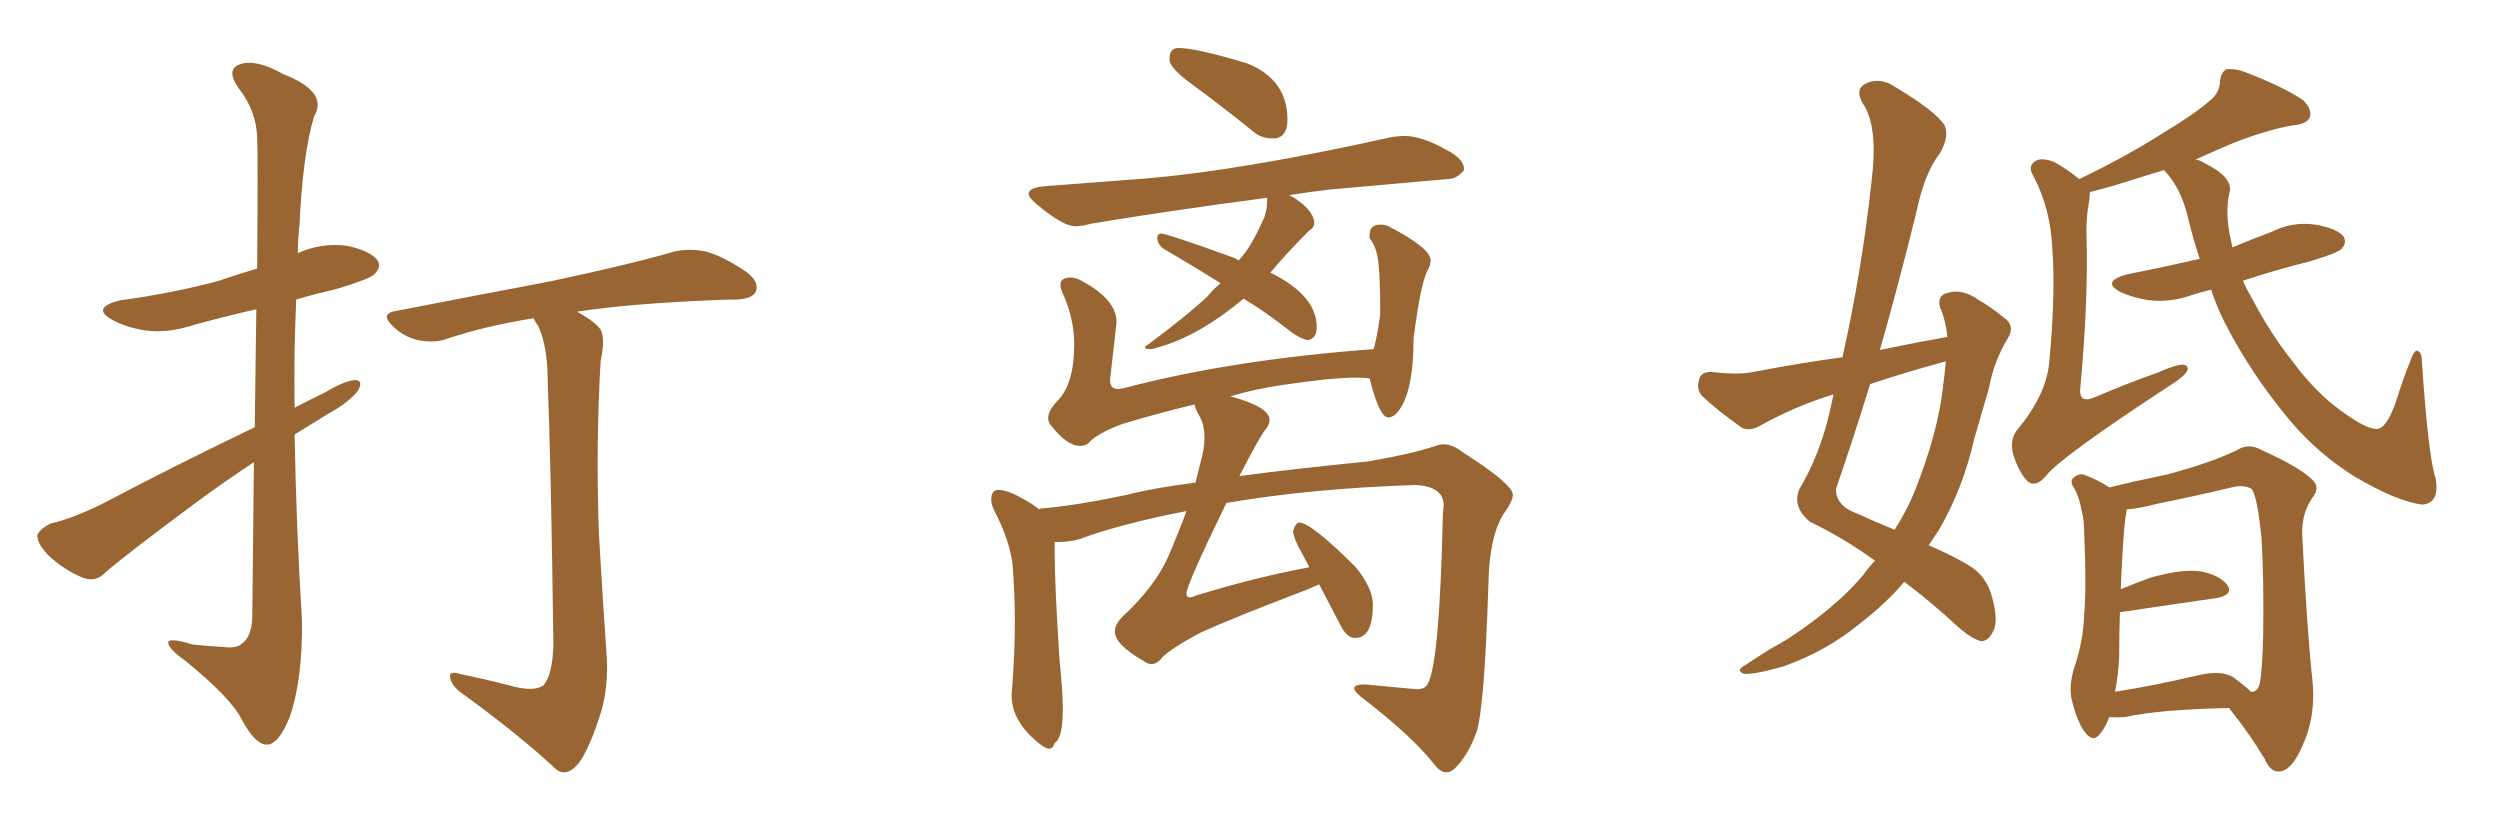 <svg xmlns="http://www.w3.org/2000/svg" xmlns:xlink="http://www.w3.org/1999/xlink" width="450" height="150"><path fill="#996633" padding="10" d="M45.70 83.20L45.70 83.20Q40.58 86.57 35.60 90.23L35.60 90.23Q22.56 99.90 19.04 102.98L19.04 102.98Q17.29 104.88 14.94 104.00L14.94 104.00Q11.43 102.54 8.64 99.90L8.64 99.90Q6.59 97.71 6.74 96.24L6.74 96.24Q7.32 95.07 9.23 94.19L9.23 94.19Q12.74 93.46 18.46 90.67L18.46 90.67Q31.20 83.94 45.85 76.90L45.85 76.90Q46.00 64.60 46.14 55.66L46.14 55.66Q40.43 56.98 35.01 58.45L35.01 58.45Q30.18 60.06 26.07 59.47L26.07 59.47Q22.56 58.89 20.21 57.57L20.21 57.57Q16.26 55.37 21.68 54.05L21.68 54.05Q31.35 52.73 39.40 50.54L39.40 50.54Q42.77 49.37 46.29 48.34L46.29 48.34Q46.44 27.39 46.29 24.76L46.29 24.76Q46.14 19.92 42.92 15.82L42.92 15.82Q40.58 12.45 43.21 11.57L43.21 11.57Q46.00 10.55 50.98 13.33L50.98 13.33Q59.18 16.55 56.54 20.95L56.54 20.95Q54.49 27.69 53.91 40.58L53.91 40.58Q53.61 42.92 53.61 45.56L53.61 45.56Q57.86 43.65 62.40 44.24L62.40 44.24Q66.65 45.12 67.97 46.88L67.97 46.88Q68.70 48.05 67.38 49.37L67.38 49.37Q66.50 50.24 60.64 52.00L60.64 52.00Q56.84 52.88 53.32 53.91L53.32 53.91Q52.88 63.57 53.03 73.39L53.03 73.39Q55.52 72.07 58.30 70.75L58.30 70.75Q61.96 68.55 63.87 68.41L63.87 68.41Q65.48 68.41 64.45 70.31L64.45 70.31Q62.70 72.51 59.18 74.41L59.18 74.41Q56.10 76.32 53.03 78.22L53.03 78.22Q53.32 94.92 54.35 111.62L54.35 111.62Q54.49 122.31 52.15 129.05L52.15 129.05Q50.10 134.18 47.90 134.03L47.90 134.03Q45.85 133.89 43.51 129.49L43.51 129.49Q41.60 125.68 33.54 119.09L33.54 119.09Q30.47 116.89 30.32 115.87L30.32 115.87Q29.88 114.55 34.72 116.02L34.72 116.02Q37.50 116.31 40.28 116.46L40.28 116.46Q42.63 116.75 43.51 115.87L43.51 115.87Q45.26 114.70 45.41 111.18L45.41 111.18Q45.56 95.65 45.70 83.20ZM91.55 123.34L91.55 123.34L91.55 123.34Q96.09 124.66 97.85 123.34L97.85 123.34Q99.46 121.44 99.61 116.02L99.61 116.02Q99.17 82.76 98.58 68.55L98.58 68.55Q98.58 62.26 96.83 58.59L96.83 58.59Q96.24 57.86 96.09 57.28L96.09 57.28Q87.74 58.59 80.57 60.94L80.57 60.94Q78.37 61.82 75.29 61.23L75.29 61.23Q72.66 60.64 70.75 58.74L70.75 58.74Q68.26 56.40 71.34 55.96L71.34 55.96Q86.43 53.03 98.88 50.68L98.88 50.68Q113.38 47.61 121.44 45.26L121.44 45.26Q124.22 44.68 127.00 45.26L127.00 45.26Q130.22 46.14 134.33 48.93L134.33 48.93Q136.67 50.68 136.08 52.44L136.08 52.44Q135.50 53.76 132.71 53.91L132.71 53.91Q130.37 53.91 128.03 54.05L128.03 54.05Q113.53 54.64 103.86 56.10L103.86 56.10Q107.08 57.86 108.11 59.33L108.11 59.33Q108.98 60.94 108.11 65.04L108.11 65.04Q107.23 80.27 107.81 96.24L107.81 96.24Q108.54 108.69 109.13 117.04L109.13 117.04Q109.72 123.93 107.81 129.35L107.81 129.35Q105.91 135.06 104.15 137.40L104.15 137.40Q102.10 139.89 100.20 138.57L100.20 138.57Q93.31 132.13 82.76 124.51L82.76 124.51Q81.15 123.19 81.01 121.88L81.01 121.88Q80.86 120.70 82.76 121.29L82.76 121.29Q87.60 122.31 91.55 123.34ZM229.54 24.90L229.54 24.90L228.81 24.90Q226.90 24.90 225.29 23.44L225.29 23.44Q220.02 19.19 215.04 15.53L215.04 15.53Q210.50 12.30 210.50 10.69L210.50 10.69Q210.50 8.64 212.11 8.64L212.11 8.64Q215.33 8.64 224.56 11.43L224.56 11.43Q231.74 14.36 231.74 21.53L231.74 21.53Q231.74 24.61 229.54 24.90ZM206.98 62.84L206.98 62.84Q206.10 62.84 206.10 62.55L206.10 62.55Q206.10 62.26 206.54 62.11L206.54 62.11Q214.16 56.40 217.38 53.32L217.38 53.32Q218.41 52.00 219.73 50.98L219.73 50.98Q214.31 47.61 209.77 44.97L209.77 44.97Q208.45 44.24 208.30 42.92L208.30 42.92Q208.30 42.04 209.03 42.04L209.03 42.04Q210.06 42.04 222.22 46.44L222.22 46.44L222.95 46.88Q225.15 44.68 227.64 38.96L227.64 38.96Q228.08 37.50 228.08 36.33L228.08 36.33L228.08 35.60Q210.35 37.94 196.29 40.28L196.29 40.28Q194.82 40.72 193.51 40.72L193.51 40.72Q191.31 40.72 186.62 36.77L186.62 36.77Q185.16 35.60 185.16 34.86L185.16 34.86Q185.16 33.84 187.79 33.54L187.79 33.54L204.93 32.23Q222.51 30.91 250.78 24.61L250.78 24.61L252.69 24.46Q255.91 24.46 260.30 26.95L260.30 26.95Q263.53 28.56 263.53 30.47L263.53 30.47L263.53 30.62Q262.21 32.23 260.60 32.23L260.60 32.23L239.21 34.13Q235.40 34.57 231.88 35.16L231.88 35.16L232.18 35.16Q236.28 37.50 236.57 39.99L236.57 39.99Q236.57 41.02 235.69 41.46L235.69 41.46Q231.74 45.41 228.66 49.07L228.66 49.07Q237.01 53.17 237.01 58.89L237.01 58.89Q237.01 60.94 235.40 61.23L235.40 61.23Q233.94 60.94 232.03 59.47L232.03 59.47Q227.78 56.10 223.83 53.76L223.83 53.76Q216.36 60.06 209.33 62.26L209.33 62.26Q207.57 62.84 206.98 62.84ZM260.30 139.01L260.30 139.01Q259.28 139.01 258.25 137.70L258.25 137.70Q254.30 132.57 244.92 125.39L244.92 125.39Q243.75 124.37 243.75 123.93L243.75 123.93Q243.75 123.19 245.65 123.19L245.65 123.19L255.03 124.07Q256.64 124.07 257.08 122.90L257.08 122.90Q259.13 118.95 259.72 92.43L259.72 92.43L259.86 90.97Q259.86 87.60 254.88 87.30L254.88 87.30Q236.13 87.89 220.75 90.53L220.75 90.53Q213.57 105.32 213.57 106.79L213.57 106.79Q213.57 107.52 214.16 107.52L214.16 107.52Q214.60 107.52 215.19 107.23L215.19 107.23Q225.59 104.00 235.69 102.10L235.69 102.10L234.52 99.90Q232.76 96.83 232.76 95.51L232.76 95.51Q233.20 94.19 233.79 94.04L233.79 94.04Q235.99 94.04 244.04 102.10L244.04 102.10Q247.12 105.91 247.12 108.84L247.12 108.84Q247.12 114.84 243.90 114.84L243.90 114.84Q242.43 114.84 241.26 112.50L241.26 112.50L237.45 105.18L235.11 106.20Q222.36 111.04 216.21 113.82L216.21 113.82Q210.94 116.60 209.18 118.36L209.18 118.36Q208.30 119.53 207.28 119.53L207.28 119.53Q206.54 119.53 205.81 118.95L205.81 118.95Q200.68 116.02 200.68 113.67L200.68 113.67Q200.68 112.50 201.86 111.18L201.86 111.18Q207.86 105.62 210.21 100.34L210.21 100.34Q212.11 95.95 213.57 91.99L213.57 91.99Q201.56 94.34 194.53 96.97L194.53 96.97Q192.63 97.56 190.58 97.56L190.58 97.56L189.84 97.56L189.84 99.46Q189.84 105.32 190.72 118.80L190.72 118.80Q191.31 124.66 191.31 127.59L191.31 127.59Q191.31 132.86 189.84 133.74L189.84 133.74Q189.55 134.77 188.82 134.77L188.82 134.77Q188.38 134.77 187.50 134.18L187.50 134.18Q182.08 130.08 182.08 125.10L182.08 125.10L182.23 123.19Q182.67 117.33 182.67 111.91L182.67 111.91Q182.67 106.49 182.23 101.37L182.23 101.37Q181.64 96.97 178.86 91.70L178.86 91.70Q178.42 90.67 178.42 89.94L178.42 89.94Q178.42 88.18 179.74 88.18L179.74 88.18Q181.35 88.18 184.13 89.79L184.13 89.79Q186.04 90.82 187.06 91.70L187.06 91.70Q187.06 91.55 187.21 91.55L187.21 91.55Q193.95 90.97 202.88 89.06L202.88 89.06Q207.28 87.89 215.19 86.87L215.19 86.87L216.06 83.35Q216.80 80.86 216.80 78.81L216.80 78.81Q216.80 76.46 215.92 74.93Q215.04 73.39 215.04 72.80L215.04 72.80Q208.30 74.41 202.00 76.32L202.00 76.32Q197.31 78.08 195.85 79.83L195.85 79.83Q195.26 80.27 194.38 80.27L194.38 80.27Q192.04 80.27 188.96 76.32L188.96 76.32Q188.67 75.73 188.67 75.29L188.67 75.29Q188.67 73.83 190.43 72.07L190.43 72.07Q193.36 68.99 193.36 61.96L193.36 61.96Q193.36 57.57 191.46 53.17L191.46 53.17Q190.87 52.00 190.87 51.27L190.87 51.27Q190.87 49.95 192.77 49.95L192.77 49.95Q193.65 49.95 194.68 50.54L194.68 50.54Q200.98 53.91 200.98 58.01L200.98 58.01L199.80 68.41Q199.80 70.02 201.27 70.02L201.27 70.02L202.29 69.87Q221.63 64.75 247.27 62.84L247.27 62.84Q248.00 60.06 248.44 56.54L248.44 56.54Q248.44 48.05 247.85 45.70L247.85 45.70Q247.41 43.95 246.53 42.92L246.53 42.92L246.53 42.19Q246.53 40.43 248.58 40.43L248.58 40.43Q249.46 40.43 250.20 40.87L250.20 40.87Q257.52 44.68 257.52 46.88L257.52 46.88Q257.52 47.61 257.08 48.49L257.08 48.49Q255.76 50.54 254.44 60.94L254.44 60.94Q254.44 71.34 251.22 74.56L251.22 74.56Q250.49 75.15 249.90 75.15L249.90 75.15Q248.29 75.15 246.53 68.12L246.53 68.12Q245.65 67.97 244.04 67.97L244.04 67.97Q239.79 67.97 230.86 69.29L230.86 69.29Q225.88 70.02 221.48 71.34L221.48 71.34Q228.52 73.24 228.52 75.59L228.52 75.59Q228.52 76.46 227.64 77.49L227.64 77.49Q226.32 79.39 223.10 85.69L223.10 85.69Q232.91 84.38 246.24 83.06L246.24 83.06Q254.00 81.74 258.40 80.27L258.40 80.27Q259.13 79.98 259.86 79.98L259.86 79.98Q261.47 79.98 263.38 81.45L263.38 81.45Q272.31 87.16 272.31 89.06L272.31 89.06Q272.31 90.23 270.70 92.43L270.70 92.43Q268.07 96.53 267.92 105.03L267.92 105.03Q267.19 127.88 265.72 131.91Q264.26 135.94 261.91 138.28L261.91 138.28Q261.18 139.01 260.30 139.01ZM350.54 60.64L350.54 60.64Q350.24 57.71 349.22 55.37L349.22 55.37Q348.63 53.17 350.54 52.73L350.54 52.73Q353.17 51.86 356.25 54.05L356.25 54.05Q358.30 55.22 360.64 57.13L360.64 57.13Q362.84 58.59 361.38 60.94L361.38 60.94Q358.89 65.04 358.01 69.87L358.01 69.87Q356.69 74.41 355.37 78.96L355.37 78.96Q353.32 88.04 348.93 95.51L348.93 95.51Q348.05 96.83 347.17 98.14L347.17 98.14Q351.86 100.20 354.20 101.66L354.20 101.66Q357.57 103.56 358.59 107.52L358.59 107.52Q359.77 111.91 358.74 113.67L358.74 113.67Q358.01 115.28 356.69 115.43L356.69 115.43Q355.22 115.14 352.88 113.23L352.88 113.23Q347.17 107.96 342.77 104.74L342.77 104.74Q339.55 108.54 335.01 112.06L335.01 112.06Q328.86 117.19 320.95 119.97L320.95 119.97Q315.82 121.44 313.92 121.29L313.92 121.29Q312.30 120.70 314.21 119.68L314.21 119.68Q316.41 118.21 318.75 116.75L318.75 116.75Q321.24 115.43 323.14 114.11L323.14 114.11Q330.91 108.84 335.45 103.42L335.45 103.42Q336.47 101.95 337.50 100.93L337.50 100.93Q332.08 96.97 325.78 93.90L325.78 93.90Q322.56 91.26 323.88 88.04L323.88 88.04Q327.25 82.47 329.15 75L329.15 75Q329.59 72.95 330.03 71.04L330.03 71.04Q329.88 71.04 329.88 71.04L329.88 71.04Q323.14 73.10 316.85 76.61L316.85 76.61Q315.09 77.64 313.62 77.05L313.62 77.05Q309.23 73.97 306.45 71.34L306.45 71.34Q305.27 70.17 305.86 68.26L305.86 68.26Q306.15 66.94 308.06 66.94L308.06 66.94Q312.89 67.53 315.67 66.94L315.67 66.94Q324.02 65.33 331.64 64.31L331.64 64.31Q335.16 48.63 336.91 32.37L336.91 32.37Q338.09 22.71 335.30 18.60L335.30 18.60Q333.84 16.11 335.74 15.09L335.74 15.09Q338.38 13.77 341.16 15.67L341.16 15.67Q348.05 19.78 349.95 22.41L349.95 22.41Q350.98 24.32 349.22 27.54L349.22 27.54Q346.44 31.05 344.97 38.09L344.97 38.09Q341.89 50.68 338.38 62.99L338.38 62.99Q344.68 61.67 350.54 60.64ZM350.24 65.04L350.24 65.04Q343.21 66.94 336.62 69.14L336.62 69.14Q333.69 78.66 330.47 88.04L330.47 88.04Q330.47 90.67 333.25 91.99L333.25 91.99Q337.50 93.90 341.02 95.36L341.02 95.36Q343.21 91.99 344.68 88.33L344.68 88.33Q348.93 77.64 349.80 69.14L349.80 69.14Q350.10 66.94 350.24 65.04ZM398.00 52.15L398.00 52.15Q396.24 52.59 394.78 53.03L394.78 53.03Q390.82 54.49 386.87 54.05L386.87 54.05Q383.94 53.61 381.74 52.59L381.74 52.59Q378.08 50.68 382.91 49.37L382.91 49.37Q389.65 48.05 395.95 46.58L395.95 46.58Q394.78 43.07 393.90 39.40L393.90 39.40Q392.58 33.69 389.50 30.62L389.50 30.62Q387.60 31.20 385.69 31.79L385.69 31.79Q379.83 33.69 376.17 34.57L376.17 34.57Q376.17 35.30 376.03 36.33L376.03 36.33Q375.44 39.26 375.59 42.92L375.59 42.92Q375.88 54.79 374.41 70.31L374.41 70.31Q374.41 72.51 376.76 71.63L376.76 71.63Q382.91 68.99 388.33 67.09L388.33 67.09Q391.55 65.63 393.02 65.63L393.02 65.63Q394.19 65.92 393.60 66.94L393.60 66.94Q392.87 67.97 390.53 69.43L390.53 69.43Q370.61 82.47 368.26 85.69L368.26 85.69Q366.50 87.74 365.04 86.72L365.04 86.72Q363.43 85.11 362.40 81.88L362.40 81.88Q361.67 79.10 363.13 77.34L363.13 77.34Q368.26 71.19 368.85 65.33L368.85 65.33Q370.02 53.03 369.43 44.97L369.43 44.97Q369.14 37.65 366.06 31.79L366.06 31.79Q364.89 29.88 366.36 29.00L366.36 29.00Q367.38 28.27 369.73 29.15L369.73 29.15Q371.92 30.32 374.27 32.23L374.27 32.23Q383.06 27.98 389.21 24.02L389.21 24.02Q395.07 20.51 397.71 18.16L397.71 18.16Q399.61 16.70 399.61 14.50L399.61 14.50Q399.76 13.04 400.78 12.45L400.78 12.45Q402.69 12.30 405.03 13.33L405.03 13.33Q411.33 15.82 414.55 18.02L414.55 18.02Q416.31 19.78 415.72 21.24L415.72 21.24Q414.99 22.41 412.65 22.56L412.65 22.56Q407.08 23.58 400.49 26.37L400.49 26.37Q397.56 27.69 395.21 28.71L395.21 28.71Q396.09 28.86 396.68 29.30L396.68 29.30Q401.81 31.79 401.37 34.42L401.37 34.42Q400.49 37.79 401.37 42.33L401.37 42.33Q401.66 43.51 401.81 44.53L401.81 44.53Q405.32 43.07 408.84 41.75L408.84 41.75Q412.65 39.84 416.75 40.43L416.75 40.43Q420.85 41.16 421.88 42.63L421.88 42.63Q422.46 43.80 421.44 44.82L421.44 44.82Q420.70 45.56 415.87 47.02L415.87 47.02Q409.42 48.63 403.71 50.54L403.71 50.54Q404.44 52.15 405.47 53.91L405.47 53.91Q408.69 60.06 412.65 65.04L412.65 65.04Q416.89 70.75 421.44 73.97L421.44 73.97Q425.83 77.20 427.73 77.20L427.73 77.20Q429.49 77.34 431.25 72.36L431.25 72.36Q432.42 68.55 433.89 64.89L433.89 64.89Q434.47 63.13 435.06 63.13L435.06 63.13Q435.94 63.28 435.94 65.04L435.94 65.04Q437.11 82.47 438.43 86.13L438.43 86.13Q439.16 90.67 435.94 90.82L435.94 90.82Q431.40 90.23 423.93 85.84L423.93 85.84Q417.33 81.74 412.35 75.88L412.35 75.88Q405.32 67.53 400.49 58.15L400.49 58.15Q399.02 55.22 398.00 52.15ZM379.69 129.05L379.69 129.05Q378.96 130.96 378.08 131.98L378.08 131.98Q376.90 133.74 375.44 131.98L375.44 131.98Q373.97 130.22 372.95 126.12L372.95 126.12Q372.36 123.78 373.24 120.56L373.24 120.56Q375 115.58 375.15 110.60L375.15 110.60Q375.59 105.47 375.15 96.09L375.15 96.09Q375.15 93.46 374.71 91.99L374.71 91.99Q374.41 90.09 373.54 88.18L373.54 88.18Q372.51 86.72 373.10 86.13L373.10 86.13Q373.97 85.25 375 85.40L375 85.40Q377.49 86.28 379.69 87.74L379.69 87.74Q383.06 86.87 390.09 85.40L390.09 85.40Q397.85 83.35 402.69 81.01L402.69 81.01Q404.74 79.69 407.08 81.01L407.08 81.01Q413.96 84.08 416.31 86.43L416.31 86.43Q417.63 87.74 416.31 89.50L416.31 89.50Q414.26 92.29 414.40 96.39L414.40 96.39Q415.28 113.82 416.31 123.19L416.31 123.19Q416.75 129.35 414.40 134.33L414.40 134.33Q412.50 138.72 410.30 138.87L410.30 138.87Q408.69 139.01 407.67 136.67L407.67 136.67Q404.88 131.98 401.22 127.44L401.22 127.44Q388.48 127.73 382.62 129.05L382.62 129.05Q381.15 129.20 379.69 129.05ZM401.95 121.88L401.95 121.88L401.95 121.88Q404.15 123.49 405.18 124.51L405.18 124.51Q406.35 124.66 406.79 122.90L406.79 122.90Q407.23 120.26 407.37 114.40L407.37 114.40Q407.52 104.44 407.08 96.97L407.08 96.97Q406.35 89.50 405.32 88.04L405.32 88.04Q404.00 87.16 401.66 87.74L401.66 87.74Q395.51 89.21 388.33 90.67L388.33 90.67Q384.96 91.55 382.76 91.70L382.76 91.70Q382.76 91.99 382.76 92.14L382.76 92.14Q382.18 94.92 381.74 106.05L381.74 106.05Q384.23 105.03 387.01 104.00L387.01 104.00Q392.72 102.39 395.95 102.83L395.95 102.83Q399.46 103.42 400.93 105.32L400.93 105.32Q402.10 107.08 398.88 107.67L398.88 107.67Q391.70 108.69 381.88 110.16L381.88 110.16Q381.74 110.16 381.59 110.16L381.59 110.16Q381.45 114.26 381.45 118.36L381.45 118.36Q381.30 121.44 380.71 124.51L380.71 124.51Q387.45 123.49 395.51 121.58L395.51 121.58Q399.76 120.56 401.95 121.88Z"/></svg>